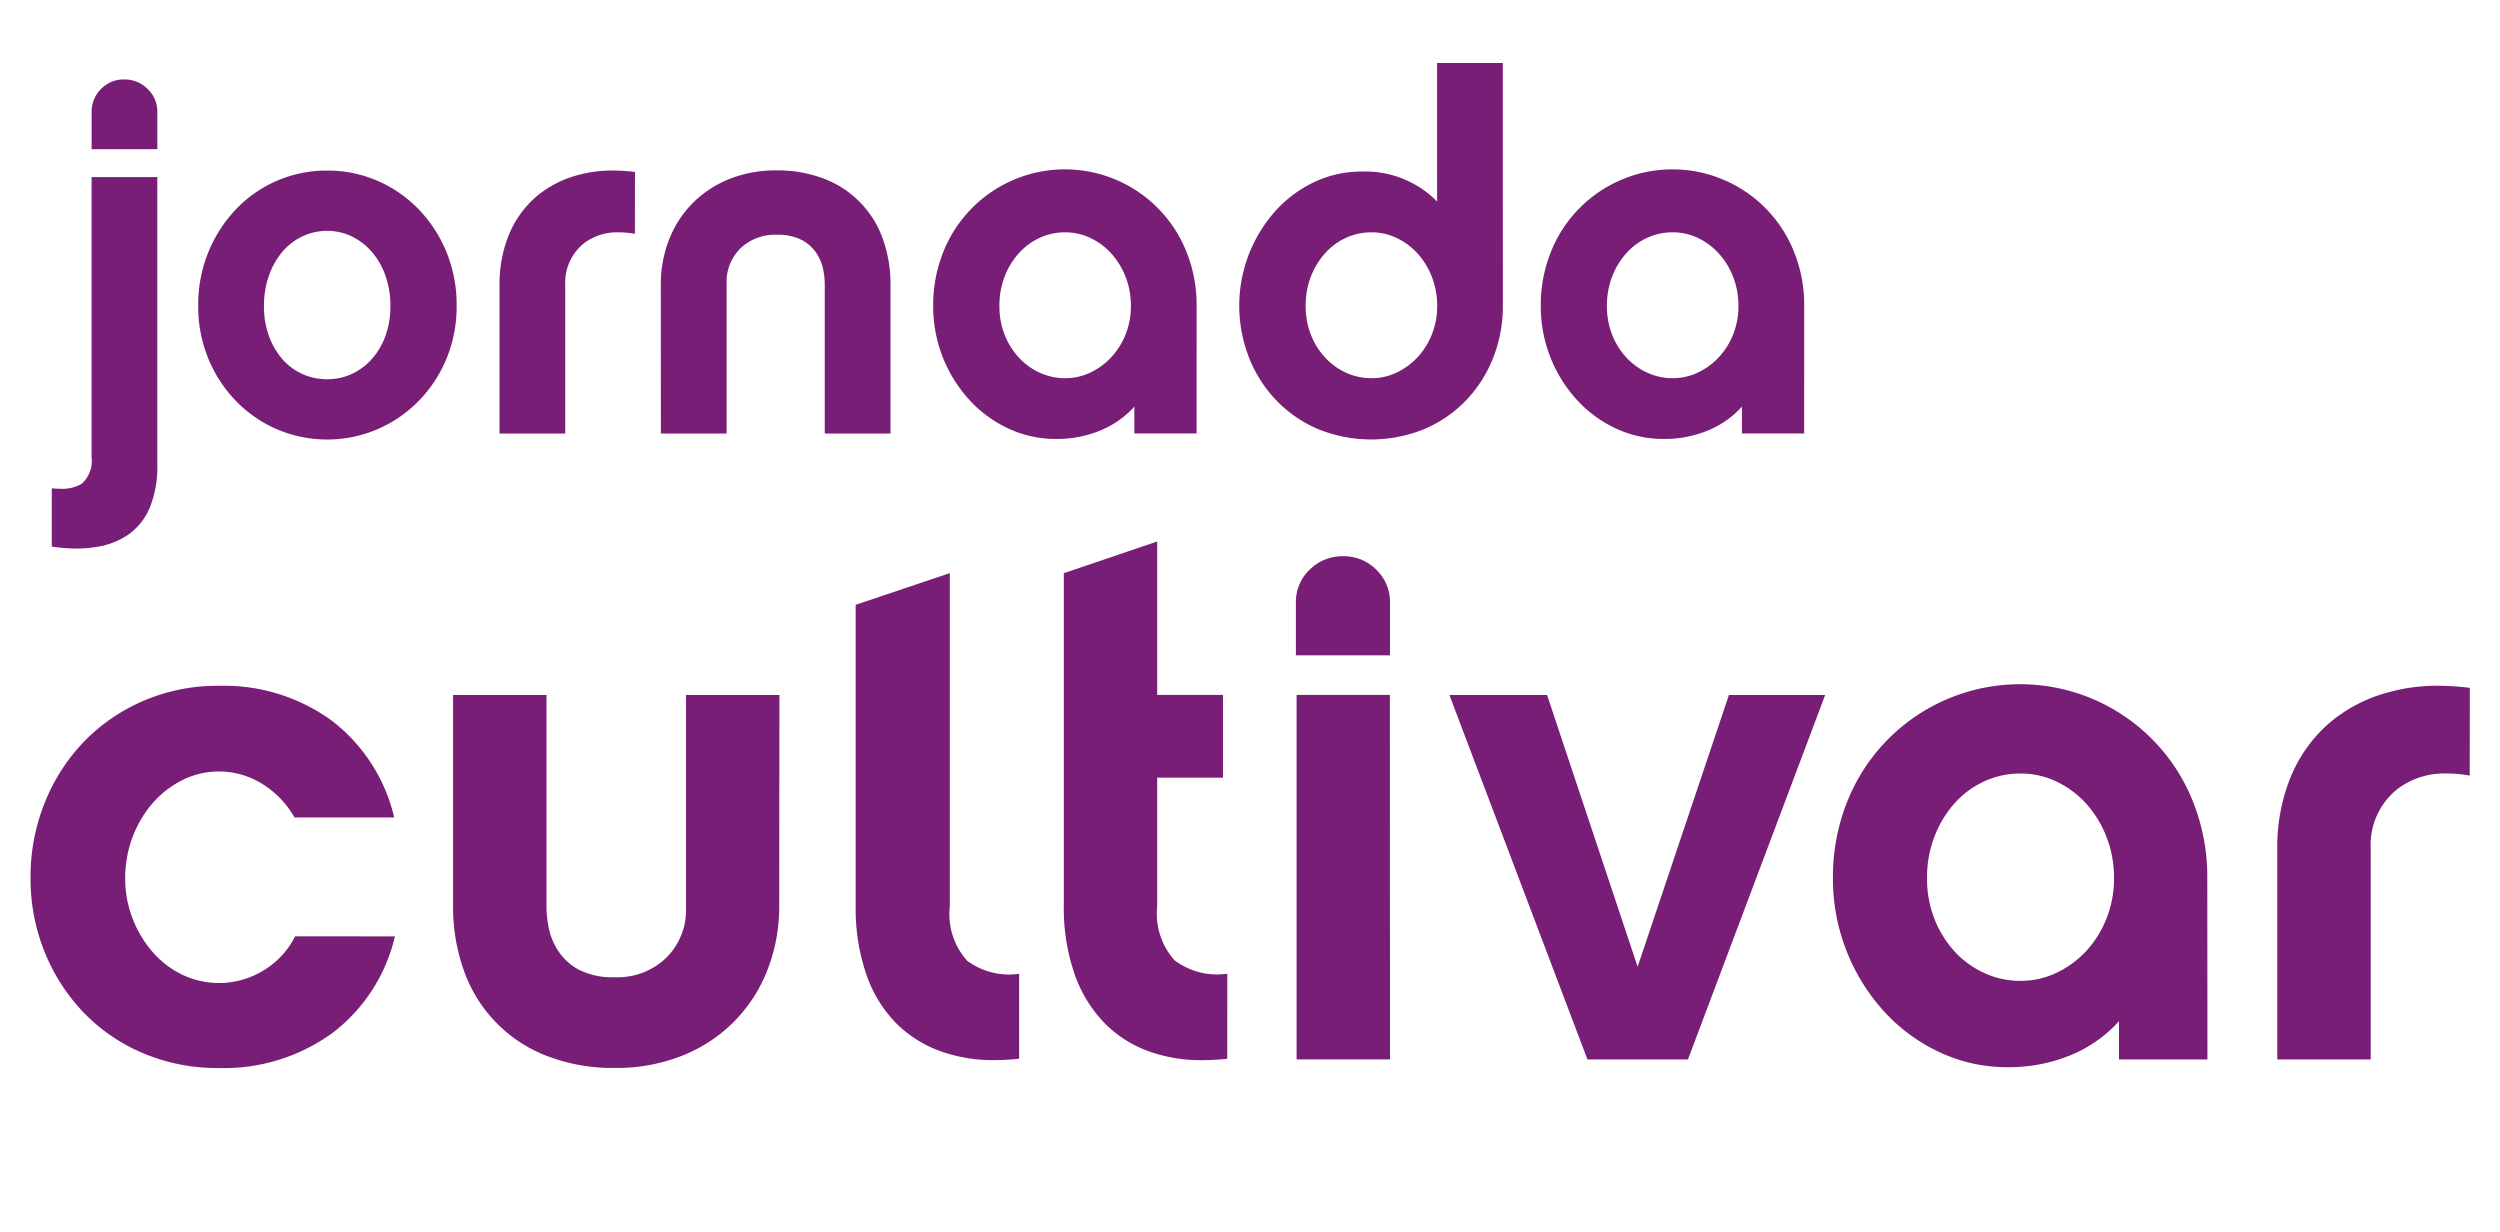 <svg xmlns="http://www.w3.org/2000/svg" xmlns:xlink="http://www.w3.org/1999/xlink" width="142.039" height="70" viewBox="0 0 142.039 70">
  <defs>
    <clipPath id="clip-path">
      <rect id="Retângulo_1608" data-name="Retângulo 1608" width="142.039" height="70" transform="translate(-16.012 5.148)"/>
    </clipPath>
  </defs>
  <g id="Logo-jornada-branco" transform="translate(16.012 -5.148)" clip-path="url(#clip-path)">
    <g id="Grupo_8" data-name="Grupo 8" transform="translate(-14.282 8.727)">
      <path id="Caminho_102" data-name="Caminho 102" d="M260.842,56.1a9.646,9.646,0,0,1-3.579,5.509,10.5,10.5,0,0,1-6.434,1.97,10.8,10.8,0,0,1-4.3-.845,10.163,10.163,0,0,1-3.378-2.312,10.811,10.811,0,0,1-2.211-3.437,11.051,11.051,0,0,1-.8-4.223,11.207,11.207,0,0,1,.8-4.243,10.768,10.768,0,0,1,2.211-3.459,10.441,10.441,0,0,1,3.378-2.333,10.6,10.6,0,0,1,4.3-.864,10.407,10.407,0,0,1,6.413,1.97,9.687,9.687,0,0,1,3.558,5.509h-5.667a5.258,5.258,0,0,0-1.71-1.829,4.644,4.644,0,0,0-4.644-.3,5.511,5.511,0,0,0-1.693,1.306,6.338,6.338,0,0,0-1.146,1.93,6.55,6.55,0,0,0-.422,2.355,6.269,6.269,0,0,0,.422,2.292A6.374,6.374,0,0,0,247.087,57a5.241,5.241,0,0,0,1.693,1.286,4.841,4.841,0,0,0,4.705-.321,4.756,4.756,0,0,0,1.688-1.87Z" transform="translate(-240.134 -6.477)" fill="#781e77"/>
      <path id="Caminho_103" data-name="Caminho 103" d="M285.818,54.4a9.919,9.919,0,0,1-.662,3.659,8.531,8.531,0,0,1-4.846,4.886,10.056,10.056,0,0,1-3.82.7,10.382,10.382,0,0,1-3.88-.684,8.045,8.045,0,0,1-4.7-4.825,10.729,10.729,0,0,1-.623-3.74V42.454h5.308v12.1a6.372,6.372,0,0,0,.12,1.1,3.713,3.713,0,0,0,.522,1.307,3.264,3.264,0,0,0,1.166,1.086,4.172,4.172,0,0,0,2.091.442,3.956,3.956,0,0,0,2.9-1.1,3.8,3.8,0,0,0,1.127-2.835v-12.1h5.307Z" transform="translate(-243.275 -6.548)" fill="#781e77"/>
      <path id="Caminho_104" data-name="Caminho 104" d="M293.154,36.426l5.348-1.8V53.571a3.958,3.958,0,0,0,.985,3.075,3.982,3.982,0,0,0,2.955.744v4.825a12.652,12.652,0,0,1-1.407.08,8.794,8.794,0,0,1-2.614-.361,6.893,6.893,0,0,1-2.9-1.668,7.359,7.359,0,0,1-1.766-2.855,11.475,11.475,0,0,1-.6-3.839Z" transform="translate(-246.269 -5.643)" fill="#781e77"/>
      <path id="Caminho_105" data-name="Caminho 105" d="M315.813,61.981a12.676,12.676,0,0,1-1.408.082,8.792,8.792,0,0,1-2.613-.361,6.782,6.782,0,0,1-2.9-1.693,7.548,7.548,0,0,1-1.766-2.876,11.479,11.479,0,0,1-.6-3.839v-18.9l5.307-1.8v8.718h3.74v4.7h-3.74v7.317a3.957,3.957,0,0,0,.985,3.056,4,4,0,0,0,3,.765Z" transform="translate(-247.816 -5.408)" fill="#781e77"/>
      <path id="Caminho_106" data-name="Caminho 106" d="M321.437,39.17V36.194a2.537,2.537,0,0,1,.785-1.891,2.637,2.637,0,0,1,1.913-.763A2.59,2.59,0,0,1,326,34.3a2.536,2.536,0,0,1,.784,1.891V39.17Zm5.348,22.96h-5.307V41.422h5.3Z" transform="translate(-249.541 -5.517)" fill="#781e77"/>
      <path id="Caminho_107" data-name="Caminho 107" d="M344.854,63.163h-5.71L331.3,42.454h5.549l5.146,15.441,5.187-15.441h5.469Z" transform="translate(-250.682 -6.548)" fill="#781e77"/>
      <path id="Caminho_108" data-name="Caminho 108" d="M377.221,63.061h-5.026V60.889a7.568,7.568,0,0,1-2.8,1.951,9.24,9.24,0,0,1-3.518.662,9.01,9.01,0,0,1-3.86-.845,9.954,9.954,0,0,1-3.157-2.311,11.194,11.194,0,0,1-2.916-7.62,11.474,11.474,0,0,1,.784-4.243,10.567,10.567,0,0,1,19.7,0,11.475,11.475,0,0,1,.784,4.243Zm-5.307-10.294a6.382,6.382,0,0,0-.422-2.332,6.127,6.127,0,0,0-1.146-1.891,5.4,5.4,0,0,0-1.693-1.267,4.7,4.7,0,0,0-2.051-.462,4.866,4.866,0,0,0-2.051.442,5.126,5.126,0,0,0-1.693,1.247,6.1,6.1,0,0,0-1.146,1.89,6.482,6.482,0,0,0-.422,2.373,6.209,6.209,0,0,0,.422,2.312,5.893,5.893,0,0,0,1.146,1.85,5.242,5.242,0,0,0,1.693,1.225,4.857,4.857,0,0,0,2.051.442,4.684,4.684,0,0,0,2.051-.462,5.534,5.534,0,0,0,1.693-1.247,5.914,5.914,0,0,0,1.146-1.85,6.112,6.112,0,0,0,.422-2.272" transform="translate(-253.534 -6.447)" fill="#781e77"/>
      <path id="Caminho_109" data-name="Caminho 109" d="M395.426,46.968a7.638,7.638,0,0,0-1.325-.121,4.432,4.432,0,0,0-2.734.845A4.062,4.062,0,0,0,389.8,51.11V63.094h-5.308V51.112a10.465,10.465,0,0,1,.745-4.022,8.149,8.149,0,0,1,2.15-3.056,8.536,8.536,0,0,1,3.459-1.81,10.207,10.207,0,0,1,2.775-.361,13.988,13.988,0,0,1,1.81.12Z" transform="translate(-256.837 -6.48)" fill="#781e77"/>
      <path id="Caminho_110" data-name="Caminho 110" d="M247.5,24.805a6.077,6.077,0,0,1-.425,2.42,3.568,3.568,0,0,1-1.2,1.527,4.342,4.342,0,0,1-1.882.722,6.543,6.543,0,0,1-1.075.085,9.35,9.35,0,0,1-1.415-.113V26.134a4.469,4.469,0,0,0,.509.028,2.134,2.134,0,0,0,1.188-.282,1.718,1.718,0,0,0,.566-1.5V8.452H247.5ZM243.768,6.868V4.774a1.8,1.8,0,0,1,.538-1.329,1.774,1.774,0,0,1,1.3-.538,1.854,1.854,0,0,1,1.343.538,1.781,1.781,0,0,1,.552,1.329V6.868Z" transform="translate(-240.292 -1.972)" fill="#781e77"/>
      <path id="Caminho_111" data-name="Caminho 111" d="M258.239,8.762a7.076,7.076,0,0,1,2.858.58,7.281,7.281,0,0,1,2.334,1.613,7.66,7.66,0,0,1,1.584,2.433,7.873,7.873,0,0,1,.58,3.042,7.77,7.77,0,0,1-.58,3.027,7.536,7.536,0,0,1-1.584,2.4,7.263,7.263,0,0,1-8.049,1.6,7.221,7.221,0,0,1-2.32-1.6,7.634,7.634,0,0,1-1.57-2.4,7.767,7.767,0,0,1-.58-3.027,7.874,7.874,0,0,1,.58-3.042,7.762,7.762,0,0,1,1.57-2.433,7.1,7.1,0,0,1,5.178-2.193m0,11.855a3.3,3.3,0,0,0,1.386-.294,3.47,3.47,0,0,0,1.146-.849,4.069,4.069,0,0,0,.778-1.316,4.883,4.883,0,0,0,.282-1.7,5.126,5.126,0,0,0-.282-1.726,4.186,4.186,0,0,0-.778-1.358,3.57,3.57,0,0,0-1.146-.877,3.184,3.184,0,0,0-1.386-.311,3.27,3.27,0,0,0-1.4.311,3.372,3.372,0,0,0-1.146.877,4.323,4.323,0,0,0-.763,1.358,5.077,5.077,0,0,0-.283,1.726,4.838,4.838,0,0,0,.283,1.7,4.2,4.2,0,0,0,.763,1.316,3.282,3.282,0,0,0,1.146.849,3.393,3.393,0,0,0,1.4.294" transform="translate(-241.381 -2.649)" fill="#781e77"/>
      <path id="Caminho_112" data-name="Caminho 112" d="M277.963,12.354a5.372,5.372,0,0,0-.934-.085,3.111,3.111,0,0,0-1.924.594,2.857,2.857,0,0,0-1.1,2.4V23.7h-3.734V15.265a7.387,7.387,0,0,1,.522-2.83,5.751,5.751,0,0,1,1.514-2.15,6.01,6.01,0,0,1,2.434-1.272,7.179,7.179,0,0,1,1.952-.255,9.847,9.847,0,0,1,1.273.085Z" transform="translate(-243.62 -2.648)" fill="#781e77"/>
      <path id="Caminho_113" data-name="Caminho 113" d="M280.634,15.264a6.981,6.981,0,0,1,.467-2.576,6.077,6.077,0,0,1,1.33-2.065A6.139,6.139,0,0,1,284.5,9.251a7.044,7.044,0,0,1,2.7-.5,7.315,7.315,0,0,1,2.73.481,5.667,5.667,0,0,1,3.312,3.395,7.564,7.564,0,0,1,.442,2.632V23.7h-3.735V15.182a4.494,4.494,0,0,0-.085-.778,2.625,2.625,0,0,0-.368-.92,2.313,2.313,0,0,0-.821-.764,2.944,2.944,0,0,0-1.472-.311,2.813,2.813,0,0,0-2.038.764,2.666,2.666,0,0,0-.793,2.009V23.7h-3.734Z" transform="translate(-244.82 -2.648)" fill="#781e77"/>
      <path id="Caminho_114" data-name="Caminho 114" d="M313.1,23.676h-3.536V22.148a5.334,5.334,0,0,1-1.966,1.372,6.5,6.5,0,0,1-2.475.467,6.345,6.345,0,0,1-2.716-.594,7,7,0,0,1-2.22-1.627,7.874,7.874,0,0,1-2.052-5.361,8.07,8.07,0,0,1,.552-2.986,7.433,7.433,0,0,1,13.863,0,8.073,8.073,0,0,1,.552,2.986Zm-3.733-7.243a4.49,4.49,0,0,0-.294-1.641,4.293,4.293,0,0,0-.809-1.33,3.789,3.789,0,0,0-1.189-.89,3.3,3.3,0,0,0-1.442-.325,3.418,3.418,0,0,0-1.443.311,3.616,3.616,0,0,0-1.188.876,4.293,4.293,0,0,0-.81,1.33,4.567,4.567,0,0,0-.294,1.67,4.376,4.376,0,0,0,.294,1.627,4.154,4.154,0,0,0,.81,1.3,3.7,3.7,0,0,0,1.188.862,3.418,3.418,0,0,0,1.443.311,3.288,3.288,0,0,0,1.442-.325,3.887,3.887,0,0,0,1.188-.878,4.154,4.154,0,0,0,.81-1.3,4.3,4.3,0,0,0,.294-1.6" transform="translate(-246.845 -2.626)" fill="#781e77"/>
      <path id="Caminho_115" data-name="Caminho 115" d="M332.775,15.629a7.959,7.959,0,0,1-.552,2.971,7.4,7.4,0,0,1-1.541,2.418,7.188,7.188,0,0,1-2.363,1.627,8.008,8.008,0,0,1-6.055,0,7.184,7.184,0,0,1-2.362-1.627,7.407,7.407,0,0,1-1.545-2.418,8.08,8.08,0,0,1,1.5-8.347,6.957,6.957,0,0,1,2.208-1.641,6.252,6.252,0,0,1,2.7-.594,5.734,5.734,0,0,1,4.272,1.7V1.85h3.734Zm-3.734.028a4.489,4.489,0,0,0-.294-1.641,4.293,4.293,0,0,0-.809-1.33,3.789,3.789,0,0,0-1.189-.89,3.3,3.3,0,0,0-1.442-.325,3.418,3.418,0,0,0-1.443.311,3.616,3.616,0,0,0-1.189.876,4.294,4.294,0,0,0-.81,1.33,4.567,4.567,0,0,0-.294,1.67,4.377,4.377,0,0,0,.294,1.627,4.155,4.155,0,0,0,.81,1.3,3.7,3.7,0,0,0,1.189.862,3.418,3.418,0,0,0,1.443.311,3.289,3.289,0,0,0,1.442-.325,3.887,3.887,0,0,0,1.188-.876,4.156,4.156,0,0,0,.81-1.3,4.3,4.3,0,0,0,.294-1.6" transform="translate(-249.118 -1.85)" fill="#781e77"/>
      <path id="Caminho_116" data-name="Caminho 116" d="M352.135,23.676H348.6V22.148a5.335,5.335,0,0,1-1.966,1.372,6.5,6.5,0,0,1-2.475.467,6.345,6.345,0,0,1-2.716-.594,6.991,6.991,0,0,1-2.22-1.627,7.874,7.874,0,0,1-2.052-5.361,8.07,8.07,0,0,1,.552-2.986,7.433,7.433,0,0,1,13.863,0,8.073,8.073,0,0,1,.552,2.986ZM348.4,16.432a4.49,4.49,0,0,0-.294-1.641,4.3,4.3,0,0,0-.81-1.33,3.789,3.789,0,0,0-1.189-.89,3.3,3.3,0,0,0-1.442-.325,3.418,3.418,0,0,0-1.443.311,3.616,3.616,0,0,0-1.188.876,4.294,4.294,0,0,0-.81,1.33,4.567,4.567,0,0,0-.294,1.67,4.377,4.377,0,0,0,.294,1.627,4.155,4.155,0,0,0,.81,1.3,3.7,3.7,0,0,0,1.191.862,3.418,3.418,0,0,0,1.443.311,3.289,3.289,0,0,0,1.442-.325,3.887,3.887,0,0,0,1.188-.876,4.154,4.154,0,0,0,.81-1.3,4.3,4.3,0,0,0,.294-1.6" transform="translate(-251.361 -2.626)" fill="#781e77"/>
    </g>
  </g>
</svg>
